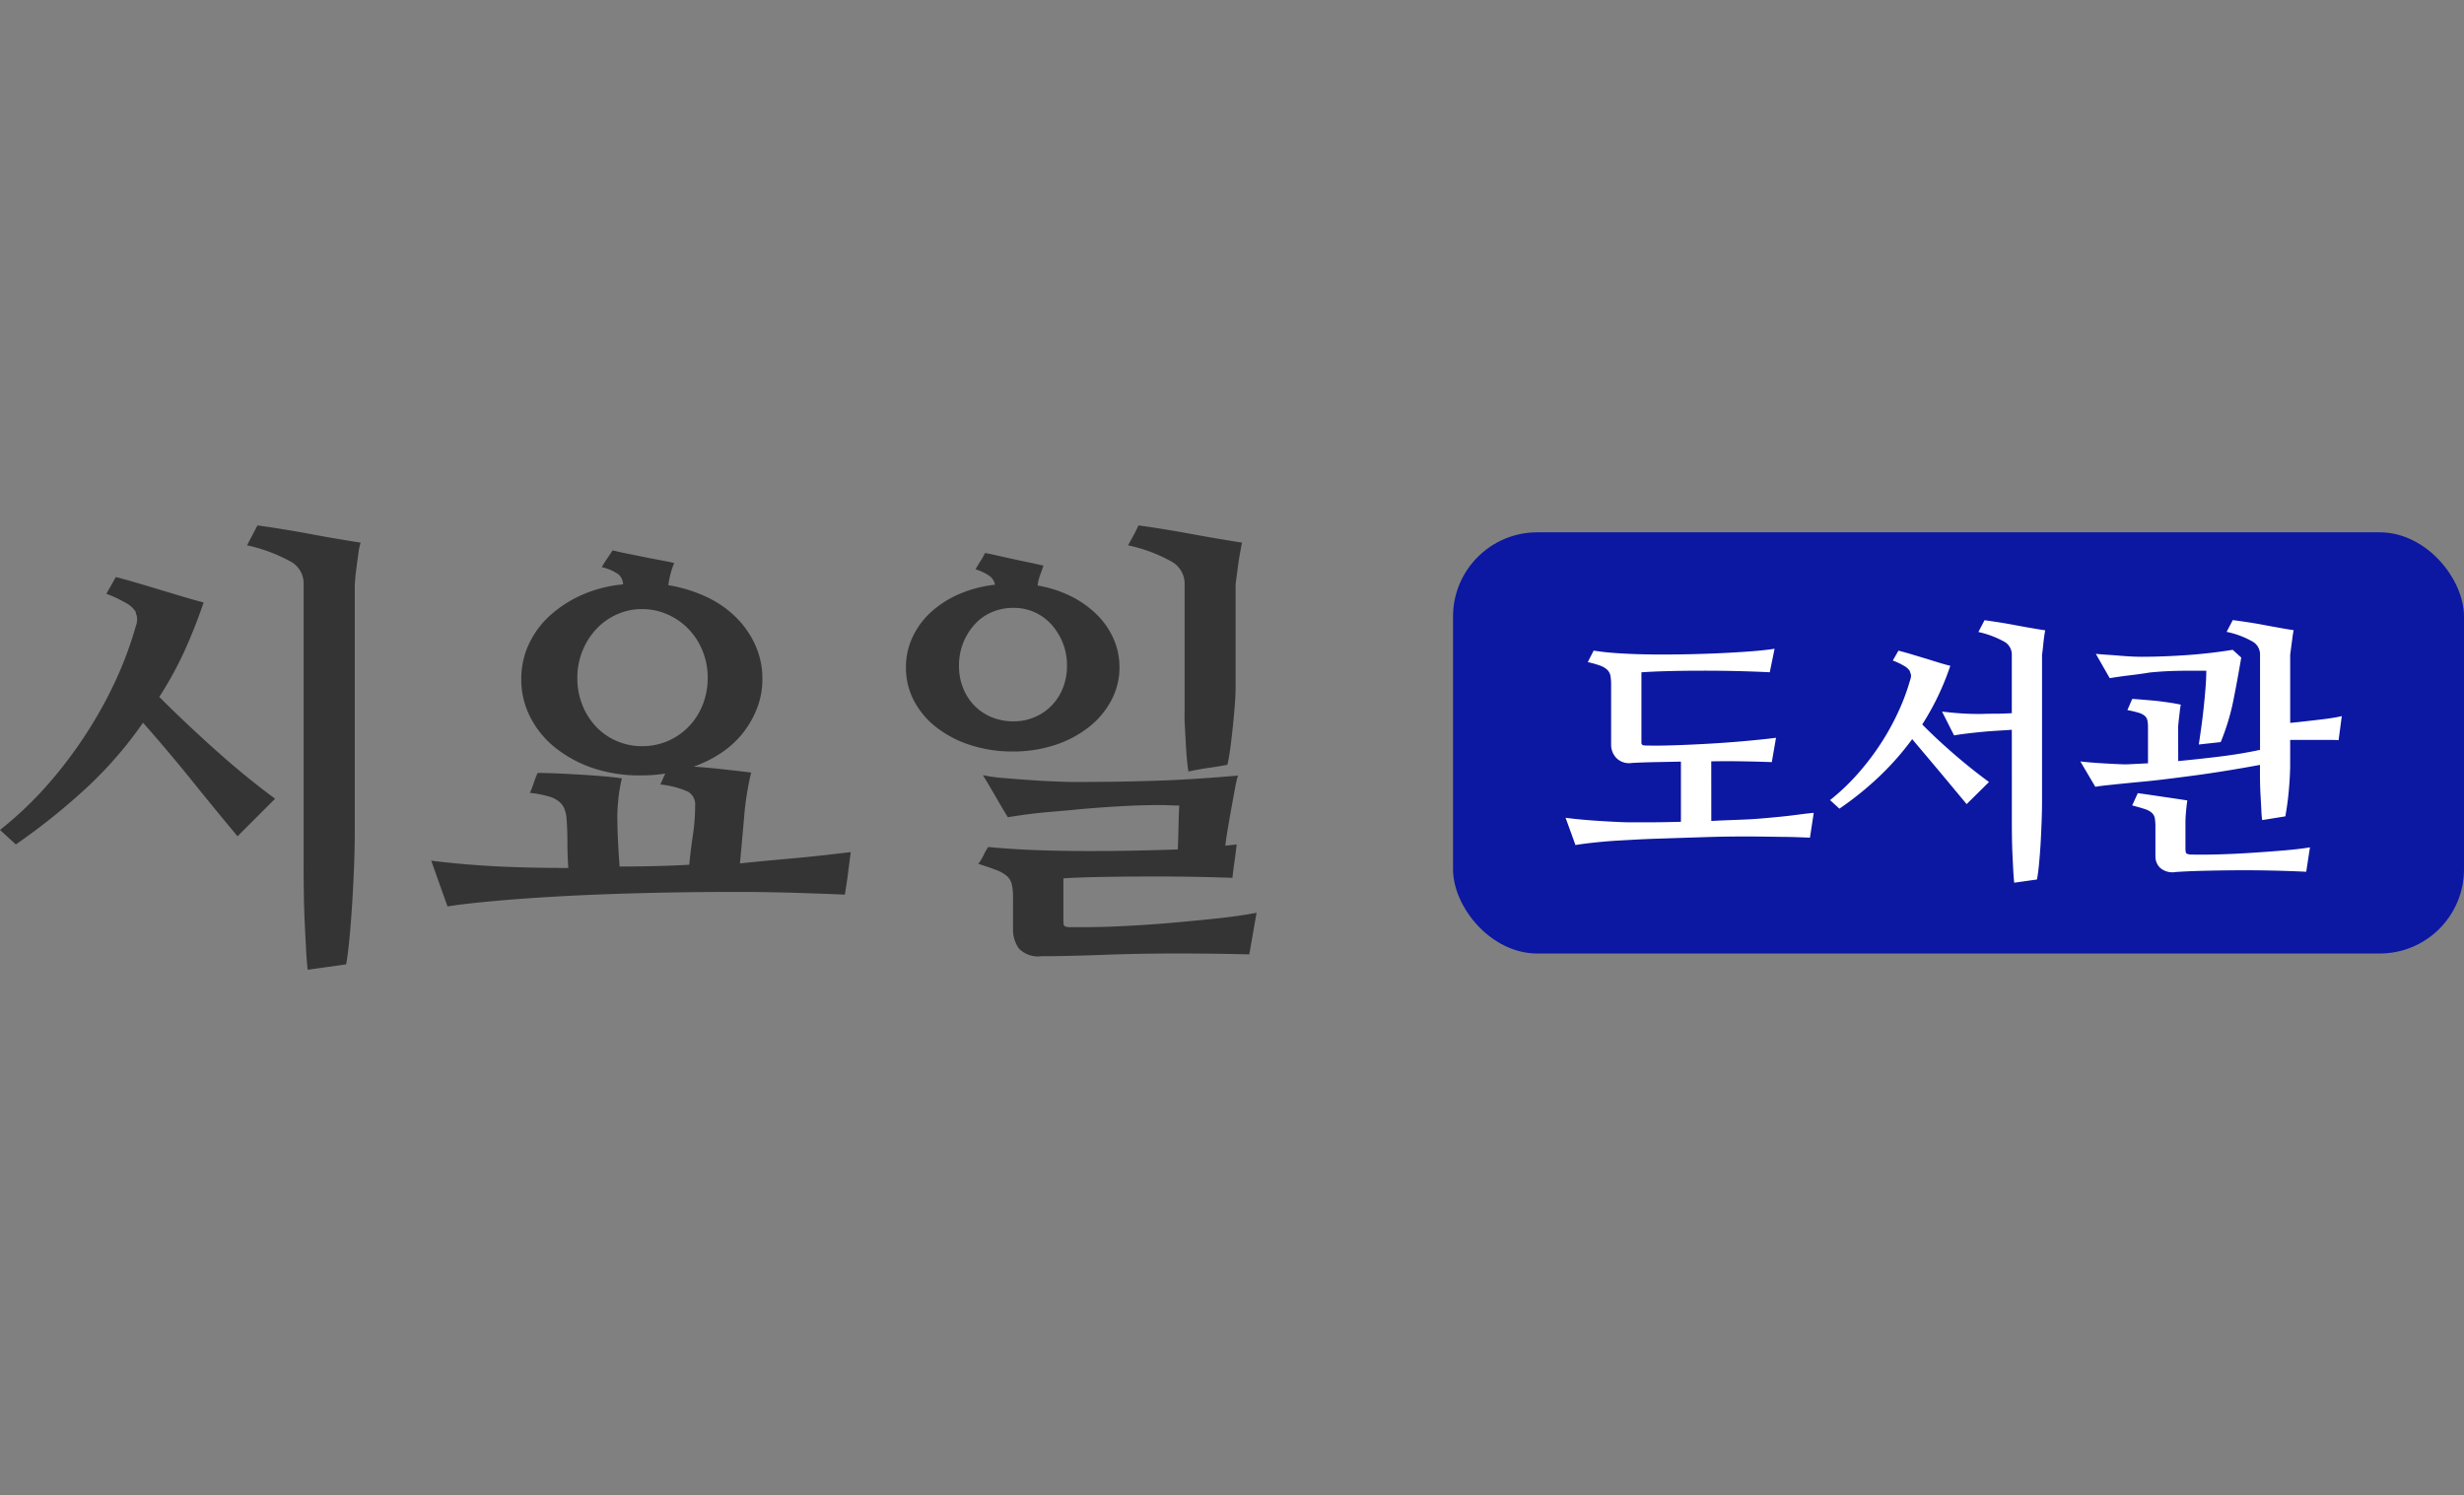 <svg width="116.99" height="71" xmlns="http://www.w3.org/2000/svg">

 <rect width="100%" height="100%" fill="#808080" stroke="none"/>

 <g>
  <title>Layer 1</title>
  <g data-name="그룹 84" id="그룹_84">
   <path fill="#343434" d="m7.562,33.093q1.182,1.184 2.628,2.484t2.872,2.35l-1.783,1.784q-0.989,-1.182 -2.159,-2.634t-2.33,-2.759a18.91,18.91 0 0 1 -2.569,2.986a30.033,30.033 0 0 1 -3.469,2.793l-0.752,-0.687a17.347,17.347 0 0 0 2.29,-2.181a20.631,20.631 0 0 0 1.856,-2.471a20.1,20.1 0 0 0 1.4,-2.567a17.257,17.257 0 0 0 0.9,-2.449a1.031,1.031 0 0 0 0.064,-0.3a1.092,1.092 0 0 0 -0.011,-0.172a0.382,0.382 0 0 0 -0.032,-0.107a0.239,0.239 0 0 1 -0.021,-0.107a1.275,1.275 0 0 0 -0.516,-0.451a5.516,5.516 0 0 0 -0.881,-0.408l0.451,-0.795q0.43,0.107 0.978,0.269t1.117,0.333l1.106,0.333q0.537,0.161 0.967,0.269a24.256,24.256 0 0 1 -0.935,2.363a17.134,17.134 0 0 1 -1.171,2.124zm4.662,-8.143q0.494,0.064 1.16,0.172t1.354,0.236q0.688,0.129 1.321,0.236t1.063,0.172a2.9,2.9 0 0 0 -0.107,0.516l-0.086,0.645q-0.043,0.322 -0.064,0.569t-0.021,0.269l0,11.795q0,0.666 -0.032,1.536t-0.087,1.751q-0.054,0.881 -0.129,1.676t-0.161,1.268l-1.826,0.258q-0.043,-0.344 -0.075,-0.935t-0.065,-1.278q-0.032,-0.688 -0.043,-1.4t-0.01,-1.329l0,-13.43a1.176,1.176 0 0 0 -0.634,-1.021a7.719,7.719 0 0 0 -2.052,-0.763l0.494,-0.943zm19.508,2.837a6.889,6.889 0 0 1 1.837,0.569a4.959,4.959 0 0 1 1.407,0.988a4.425,4.425 0 0 1 0.9,1.321a3.842,3.842 0 0 1 0.322,1.568a3.812,3.812 0 0 1 -0.233,1.344a4.558,4.558 0 0 1 -0.655,1.182a4.442,4.442 0 0 1 -1.031,0.967a5.76,5.76 0 0 1 -1.343,0.677q0.645,0.043 1.418,0.129t1.311,0.15a13.792,13.792 0 0 0 -0.333,2.105q-0.1,1.139 -0.2,2.213q0.58,-0.064 1.278,-0.129l1.407,-0.129q0.709,-0.064 1.375,-0.14t1.2,-0.14q-0.064,0.494 -0.129,1.01t-0.15,1.01q-0.43,-0.021 -1.031,-0.043l-1.292,-0.043q-0.687,-0.019 -1.428,-0.032t-1.45,-0.011q-2.234,0 -4.34,0.054t-3.9,0.15q-1.794,0.1 -3.19,0.226t-2.234,0.258q-0.193,-0.537 -0.387,-1.085t-0.387,-1.085q1.59,0.193 3.126,0.269t3.384,0.075q-0.043,-0.6 -0.043,-1.192t-0.043,-1.192a1.876,1.876 0 0 0 -0.086,-0.387a0.858,0.858 0 0 0 -0.236,-0.354a1.331,1.331 0 0 0 -0.516,-0.269a5.067,5.067 0 0 0 -0.9,-0.172a4.274,4.274 0 0 0 0.183,-0.473a4.274,4.274 0 0 1 0.183,-0.473q0.365,0 0.87,0.021t1.063,0.054q0.559,0.032 1.1,0.075t0.967,0.107a7.728,7.728 0 0 0 -0.172,1.031q-0.043,0.473 -0.043,0.709q0,0.623 0.032,1.246t0.075,1.2q0.9,0 1.74,-0.021t1.568,-0.064q0.064,-0.687 0.172,-1.4a9.313,9.313 0 0 0 0.107,-1.4a0.706,0.706 0 0 0 -0.333,-0.666a4.305,4.305 0 0 0 -1.321,-0.344q0.064,-0.129 0.118,-0.258t0.118,-0.258q-0.3,0.043 -0.58,0.064t-0.58,0.021a6.9,6.9 0 0 1 -2.261,-0.343a5.9,5.9 0 0 1 -1.794,-0.967a4.45,4.45 0 0 1 -1.192,-1.45a3.943,3.943 0 0 1 -0.43,-1.826a3.873,3.873 0 0 1 0.354,-1.633a4.224,4.224 0 0 1 1,-1.364a5.713,5.713 0 0 1 1.525,-0.988a6.229,6.229 0 0 1 1.955,-0.5a0.667,0.667 0 0 0 -0.215,-0.473a2.229,2.229 0 0 0 -0.795,-0.344q0.107,-0.193 0.247,-0.4t0.269,-0.4q0.236,0.064 0.612,0.14l0.795,0.161q0.419,0.086 0.827,0.161t0.688,0.14a3.416,3.416 0 0 0 -0.161,0.462a4.307,4.307 0 0 0 -0.119,0.591zm1.869,4.4a3.36,3.36 0 0 0 -0.247,-1.289a3.233,3.233 0 0 0 -0.677,-1.042a3.114,3.114 0 0 0 -1,-0.687a2.964,2.964 0 0 0 -1.192,-0.247a2.889,2.889 0 0 0 -1.182,0.247a3.024,3.024 0 0 0 -0.978,0.688a3.33,3.33 0 0 0 -0.666,1.042a3.36,3.36 0 0 0 -0.247,1.289a3.416,3.416 0 0 0 0.247,1.311a3.2,3.2 0 0 0 0.666,1.031a2.964,2.964 0 0 0 0.978,0.666a3,3 0 0 0 1.182,0.236a3.056,3.056 0 0 0 1.2,-0.236a3.085,3.085 0 0 0 0.988,-0.666a3.11,3.11 0 0 0 0.677,-1.031a3.416,3.416 0 0 0 0.251,-1.308l0,-0.004zm15.662,-4.383a5.674,5.674 0 0 1 1.568,0.5a4.805,4.805 0 0 1 1.225,0.859a3.752,3.752 0 0 1 0.806,1.149a3.312,3.312 0 0 1 0.29,1.375a3.3,3.3 0 0 1 -0.387,1.568a3.994,3.994 0 0 1 -1.063,1.268a5.243,5.243 0 0 1 -1.6,0.849a6.285,6.285 0 0 1 -2.02,0.312a6.384,6.384 0 0 1 -2.03,-0.312a5.221,5.221 0 0 1 -1.611,-0.849a3.868,3.868 0 0 1 -1.051,-1.258a3.378,3.378 0 0 1 -0.376,-1.568a3.355,3.355 0 0 1 0.312,-1.439a3.773,3.773 0 0 1 0.864,-1.181a4.845,4.845 0 0 1 1.332,-0.859a5.829,5.829 0 0 1 1.719,-0.451a0.658,0.658 0 0 0 -0.236,-0.4a2.341,2.341 0 0 0 -0.687,-0.333q0.107,-0.193 0.226,-0.376a4.136,4.136 0 0 0 0.226,-0.4q0.236,0.043 0.612,0.129t0.773,0.172q0.4,0.086 0.763,0.161t0.623,0.14q-0.043,0.15 -0.14,0.4a2.452,2.452 0 0 0 -0.138,0.548l0,-0.004zm6.66,12.525q0.021,-0.516 0.032,-1.053t0.035,-1.026q-0.215,0 -0.44,-0.011t-0.46,-0.011q-0.967,0 -2.03,0.064t-1.966,0.15q-0.193,0.021 -0.58,0.054t-0.859,0.075q-0.473,0.043 -0.945,0.107t-0.859,0.129q-0.3,-0.494 -0.591,-1t-0.591,-1a7.28,7.28 0 0 0 1.01,0.14q0.645,0.054 1.311,0.1t1.2,0.064q0.537,0.021 0.709,0.021q0.816,0 1.8,-0.011t2.03,-0.043q1.042,-0.032 2.084,-0.1t1.966,-0.15a4.86,4.86 0 0 0 -0.14,0.6q-0.075,0.408 -0.161,0.881t-0.17,0.968q-0.086,0.494 -0.129,0.881q0.172,-0.021 0.29,-0.032t0.247,-0.032q-0.043,0.408 -0.1,0.795t-0.1,0.795q-1.783,-0.064 -3.545,-0.064q-1.439,0 -2.632,0.021t-1.849,0.068l0,1.912a2.265,2.265 0 0 0 0.009,0.256a0.138,0.138 0 0 0 0.086,0.118a0.722,0.722 0 0 0 0.258,0.032l0.5,0q0.847,0.002 1.947,-0.05t2.256,-0.15q1.149,-0.1 2.234,-0.215t1.88,-0.269l-0.172,0.988l-0.172,0.988q-0.816,-0.021 -1.708,-0.032t-1.818,-0.01q-1.74,0 -3.427,0.064t-2.911,0.064a1.267,1.267 0 0 1 -1.085,-0.376a1.567,1.567 0 0 1 -0.269,-0.935l0,-1.462a2.912,2.912 0 0 0 -0.054,-0.623a0.764,0.764 0 0 0 -0.226,-0.4a1.563,1.563 0 0 0 -0.5,-0.29q-0.333,-0.129 -0.87,-0.3a2.141,2.141 0 0 0 0.247,-0.4a3.137,3.137 0 0 1 0.226,-0.4q1.1,0.107 2.32,0.15t2.471,0.043q1.1,0 2.17,-0.021t2.042,-0.057l-0.001,-0.005zm-2.363,-14.433l0.258,-0.473q0.129,-0.236 0.236,-0.473q0.494,0.064 1.16,0.172t1.364,0.236q0.7,0.129 1.332,0.236t1.063,0.172q-0.043,0.193 -0.1,0.516t-0.1,0.645q-0.043,0.322 -0.075,0.569t-0.032,0.269l0,4.834q0,0.408 -0.043,0.945t-0.1,1.063q-0.054,0.526 -0.118,0.988a7.293,7.293 0 0 1 -0.129,0.72q-0.451,0.086 -0.913,0.15t-0.935,0.172q-0.043,-0.236 -0.075,-0.6t-0.054,-0.773q-0.021,-0.408 -0.043,-0.795t-0.01,-0.692l0,-6.08a1.2,1.2 0 0 0 -0.623,-1.031a7.25,7.25 0 0 0 -2.063,-0.77zm-2.9,5.715a2.867,2.867 0 0 0 -0.2,-1.085a2.9,2.9 0 0 0 -0.548,-0.881a2.389,2.389 0 0 0 -0.806,-0.58a2.392,2.392 0 0 0 -0.978,-0.2a2.574,2.574 0 0 0 -1.031,0.2a2.362,2.362 0 0 0 -0.816,0.58a2.9,2.9 0 0 0 -0.548,0.881a2.867,2.867 0 0 0 -0.2,1.085a2.786,2.786 0 0 0 0.2,1.074a2.539,2.539 0 0 0 0.548,0.838a2.454,2.454 0 0 0 0.816,0.537a2.7,2.7 0 0 0 1.031,0.193a2.506,2.506 0 0 0 0.978,-0.193a2.482,2.482 0 0 0 0.806,-0.537a2.539,2.539 0 0 0 0.548,-0.838a2.786,2.786 0 0 0 0.2,-1.074z" data-name="패스 46" id="패스_46"/>
   <rect x="68.99" y="25.277" fill="#0c17a2" rx="4" height="20" width="48" data-name="사각형 44" id="사각형_44"/>
   <path fill="#fff" d="m81.252,38.983q0.457,-0.025 0.832,-0.038t0.616,-0.025q0.419,-0.013 0.876,-0.051t0.908,-0.083q0.451,-0.044 0.87,-0.1t0.762,-0.089l-0.18,1.181q-0.254,-0.013 -0.6,-0.025t-0.764,-0.015l-0.851,-0.012q-0.438,-0.006 -0.857,-0.006q-0.343,0 -0.844,0.006t-1.079,0.025l-1.187,0.038l-1.156,0.038q-0.546,0.019 -0.99,0.044l-0.686,0.038q-0.482,0.025 -1.066,0.083t-1.053,0.134l-0.47,-1.295q0.279,0.038 0.6,0.07t0.667,0.057q0.343,0.025 0.679,0.044t0.628,0.032q0.229,0.013 0.552,0.013l0.7,0q0.381,0 0.8,-0.006t0.851,-0.019l0,-2.857l-1.289,0.025q-0.59,0.013 -1.035,0.038a0.858,0.858 0 0 1 -0.743,-0.235a0.924,0.924 0 0 1 -0.248,-0.641l0,-2.856a2.2,2.2 0 0 0 -0.032,-0.406a0.526,0.526 0 0 0 -0.146,-0.279a0.934,0.934 0 0 0 -0.33,-0.2a4.807,4.807 0 0 0 -0.6,-0.171l0.279,-0.546q0.546,0.089 1.289,0.133t1.58,0.051q0.825,0.006 1.682,-0.013t1.631,-0.057q0.774,-0.038 1.4,-0.089t1.009,-0.114l-0.229,1.117q-0.762,-0.038 -1.593,-0.057t-1.645,-0.017q-0.812,0 -1.555,0.019t-1.3,0.057l0,3.345a0.12,0.12 0 0 0 0.032,0.089a0.152,0.152 0 0 0 0.1,0.038q0.063,0.006 0.19,0.006q0.47,0.013 1.25,-0.013t1.657,-0.076q0.876,-0.051 1.72,-0.127t1.441,-0.152l-0.2,1.155q-0.635,-0.024 -1.375,-0.037t-1.5,0l0.002,2.831zm10.016,-4.583q0.66,0.673 1.5,1.4t1.669,1.333l-1.061,1.05l-1.25,-1.5q-0.68,-0.81 -1.336,-1.585a13.325,13.325 0 0 1 -1.5,1.714a15.159,15.159 0 0 1 -1.955,1.587l-0.445,-0.406a10.251,10.251 0 0 0 1.35,-1.289a12.191,12.191 0 0 0 1.1,-1.46a11.875,11.875 0 0 0 0.825,-1.517a10.2,10.2 0 0 0 0.532,-1.449a0.609,0.609 0 0 0 0.038,-0.178a0.33,0.33 0 0 0 -0.013,-0.1a0.493,0.493 0 0 0 -0.025,-0.063a0.141,0.141 0 0 1 -0.013,-0.063a0.756,0.756 0 0 0 -0.3,-0.267a3.028,3.028 0 0 0 -0.514,-0.241l0.267,-0.47q0.254,0.063 0.578,0.159l0.66,0.2l0.654,0.2q0.317,0.1 0.571,0.159a12.489,12.489 0 0 1 -1.332,2.786zm4.253,0.254l-0.793,0.051q-0.4,0.025 -0.768,0.063t-0.673,0.076q-0.3,0.038 -0.508,0.076l-0.571,-1.13l0.362,0.038q0.235,0.025 0.5,0.044t0.533,0.025q0.267,0.006 0.457,0.006q0.279,-0.013 0.654,-0.013t0.806,-0.025l0,-2.804a0.7,0.7 0 0 0 -0.375,-0.6a4.561,4.561 0 0 0 -1.212,-0.451l0.292,-0.559q0.292,0.038 0.686,0.1t0.8,0.14q0.406,0.076 0.781,0.14t0.616,0.1q-0.025,0.114 -0.051,0.3t-0.044,0.381q-0.019,0.19 -0.038,0.336t-0.019,0.159l0,6.971q0,0.394 -0.019,0.908t-0.047,1.038q-0.032,0.521 -0.076,0.99t-0.1,0.749l-1.079,0.152q-0.025,-0.2 -0.044,-0.552t-0.038,-0.755q-0.019,-0.406 -0.025,-0.825t-0.006,-0.787l-0.001,-4.342zm7.9,1.485q1.054,-0.1 2.031,-0.222t1.854,-0.311l0,-4.545a0.7,0.7 0 0 0 -0.362,-0.6a4.187,4.187 0 0 0 -1.225,-0.457l0.292,-0.559q0.3,0.038 0.711,0.1t0.813,0.14q0.406,0.076 0.768,0.14t0.6,0.1q-0.025,0.114 -0.051,0.3l-0.051,0.381q-0.025,0.19 -0.044,0.336t-0.019,0.159l0,3.225q0.279,-0.025 0.609,-0.063l0.667,-0.076q0.336,-0.038 0.641,-0.083t0.533,-0.1l-0.152,1.143q-0.178,-0.013 -0.451,-0.013l-1.848,0l0,1.155q0,0.292 -0.019,0.628t-0.051,0.679q-0.032,0.343 -0.076,0.647t-0.083,0.521l-1.1,0.178a3.865,3.865 0 0 1 -0.038,-0.432q-0.013,-0.279 -0.032,-0.6t-0.029,-0.632q-0.006,-0.324 -0.006,-0.552l0,-0.406q-0.749,0.14 -1.53,0.267t-1.53,0.229q-0.749,0.1 -1.435,0.184t-1.244,0.133l-0.4,0.038l-0.565,0.057l-0.6,0.063q-0.3,0.032 -0.514,0.07l-0.711,-1.206q0.2,0.025 0.514,0.051t0.635,0.044q0.324,0.019 0.609,0.032t0.425,0.013l0.521,-0.025l0.508,-0.025l0,-1.7a1.761,1.761 0 0 0 -0.025,-0.324a0.4,0.4 0 0 0 -0.121,-0.222a0.778,0.778 0 0 0 -0.292,-0.152a4.523,4.523 0 0 0 -0.54,-0.127l0.229,-0.533q0.216,0.013 0.514,0.038t0.613,0.053q0.317,0.038 0.628,0.083t0.552,0.1a2.787,2.787 0 0 0 -0.044,0.279l-0.038,0.33q-0.019,0.165 -0.032,0.3t-0.013,0.171l0.004,1.598zm0.978,-0.787q0.051,-0.343 0.114,-0.793t0.114,-0.927q0.051,-0.476 0.089,-0.946t0.038,-0.838l-0.692,0q-0.324,0 -0.641,0.006t-0.651,0.024q-0.33,0.019 -0.711,0.057q-0.368,0.063 -0.9,0.127t-0.99,0.14l-0.66,-1.155q0.254,0.025 0.546,0.044t0.59,0.044q0.3,0.025 0.565,0.038t0.47,0.013q0.978,0 2.1,-0.076t2.228,-0.254l0.406,0.368q-0.178,1.054 -0.375,2.04a10.756,10.756 0 0 1 -0.6,1.974l-1.04,0.114zm5.1,6.043q-0.787,-0.038 -1.644,-0.057t-1.682,-0.013q-0.825,0.006 -1.574,0.025t-1.295,0.057a0.894,0.894 0 0 1 -0.743,-0.2a0.748,0.748 0 0 1 -0.222,-0.527l0,-1.38a2.816,2.816 0 0 0 -0.025,-0.425a0.472,0.472 0 0 0 -0.133,-0.267a0.857,0.857 0 0 0 -0.33,-0.184q-0.222,-0.076 -0.616,-0.178l0.267,-0.584l0.5,0.07l0.673,0.1q0.355,0.051 0.679,0.1t0.5,0.076q-0.025,0.152 -0.057,0.476t-0.032,0.552l0,1.242q0,0.216 0.051,0.254a0.613,0.613 0 0 0 0.262,0.046q0.47,0.013 1.2,-0.006t1.53,-0.07q0.8,-0.051 1.568,-0.114t1.3,-0.152l-0.177,1.159z" data-name="패스 47" id="패스_47"/>
  </g>
 </g>
</svg>